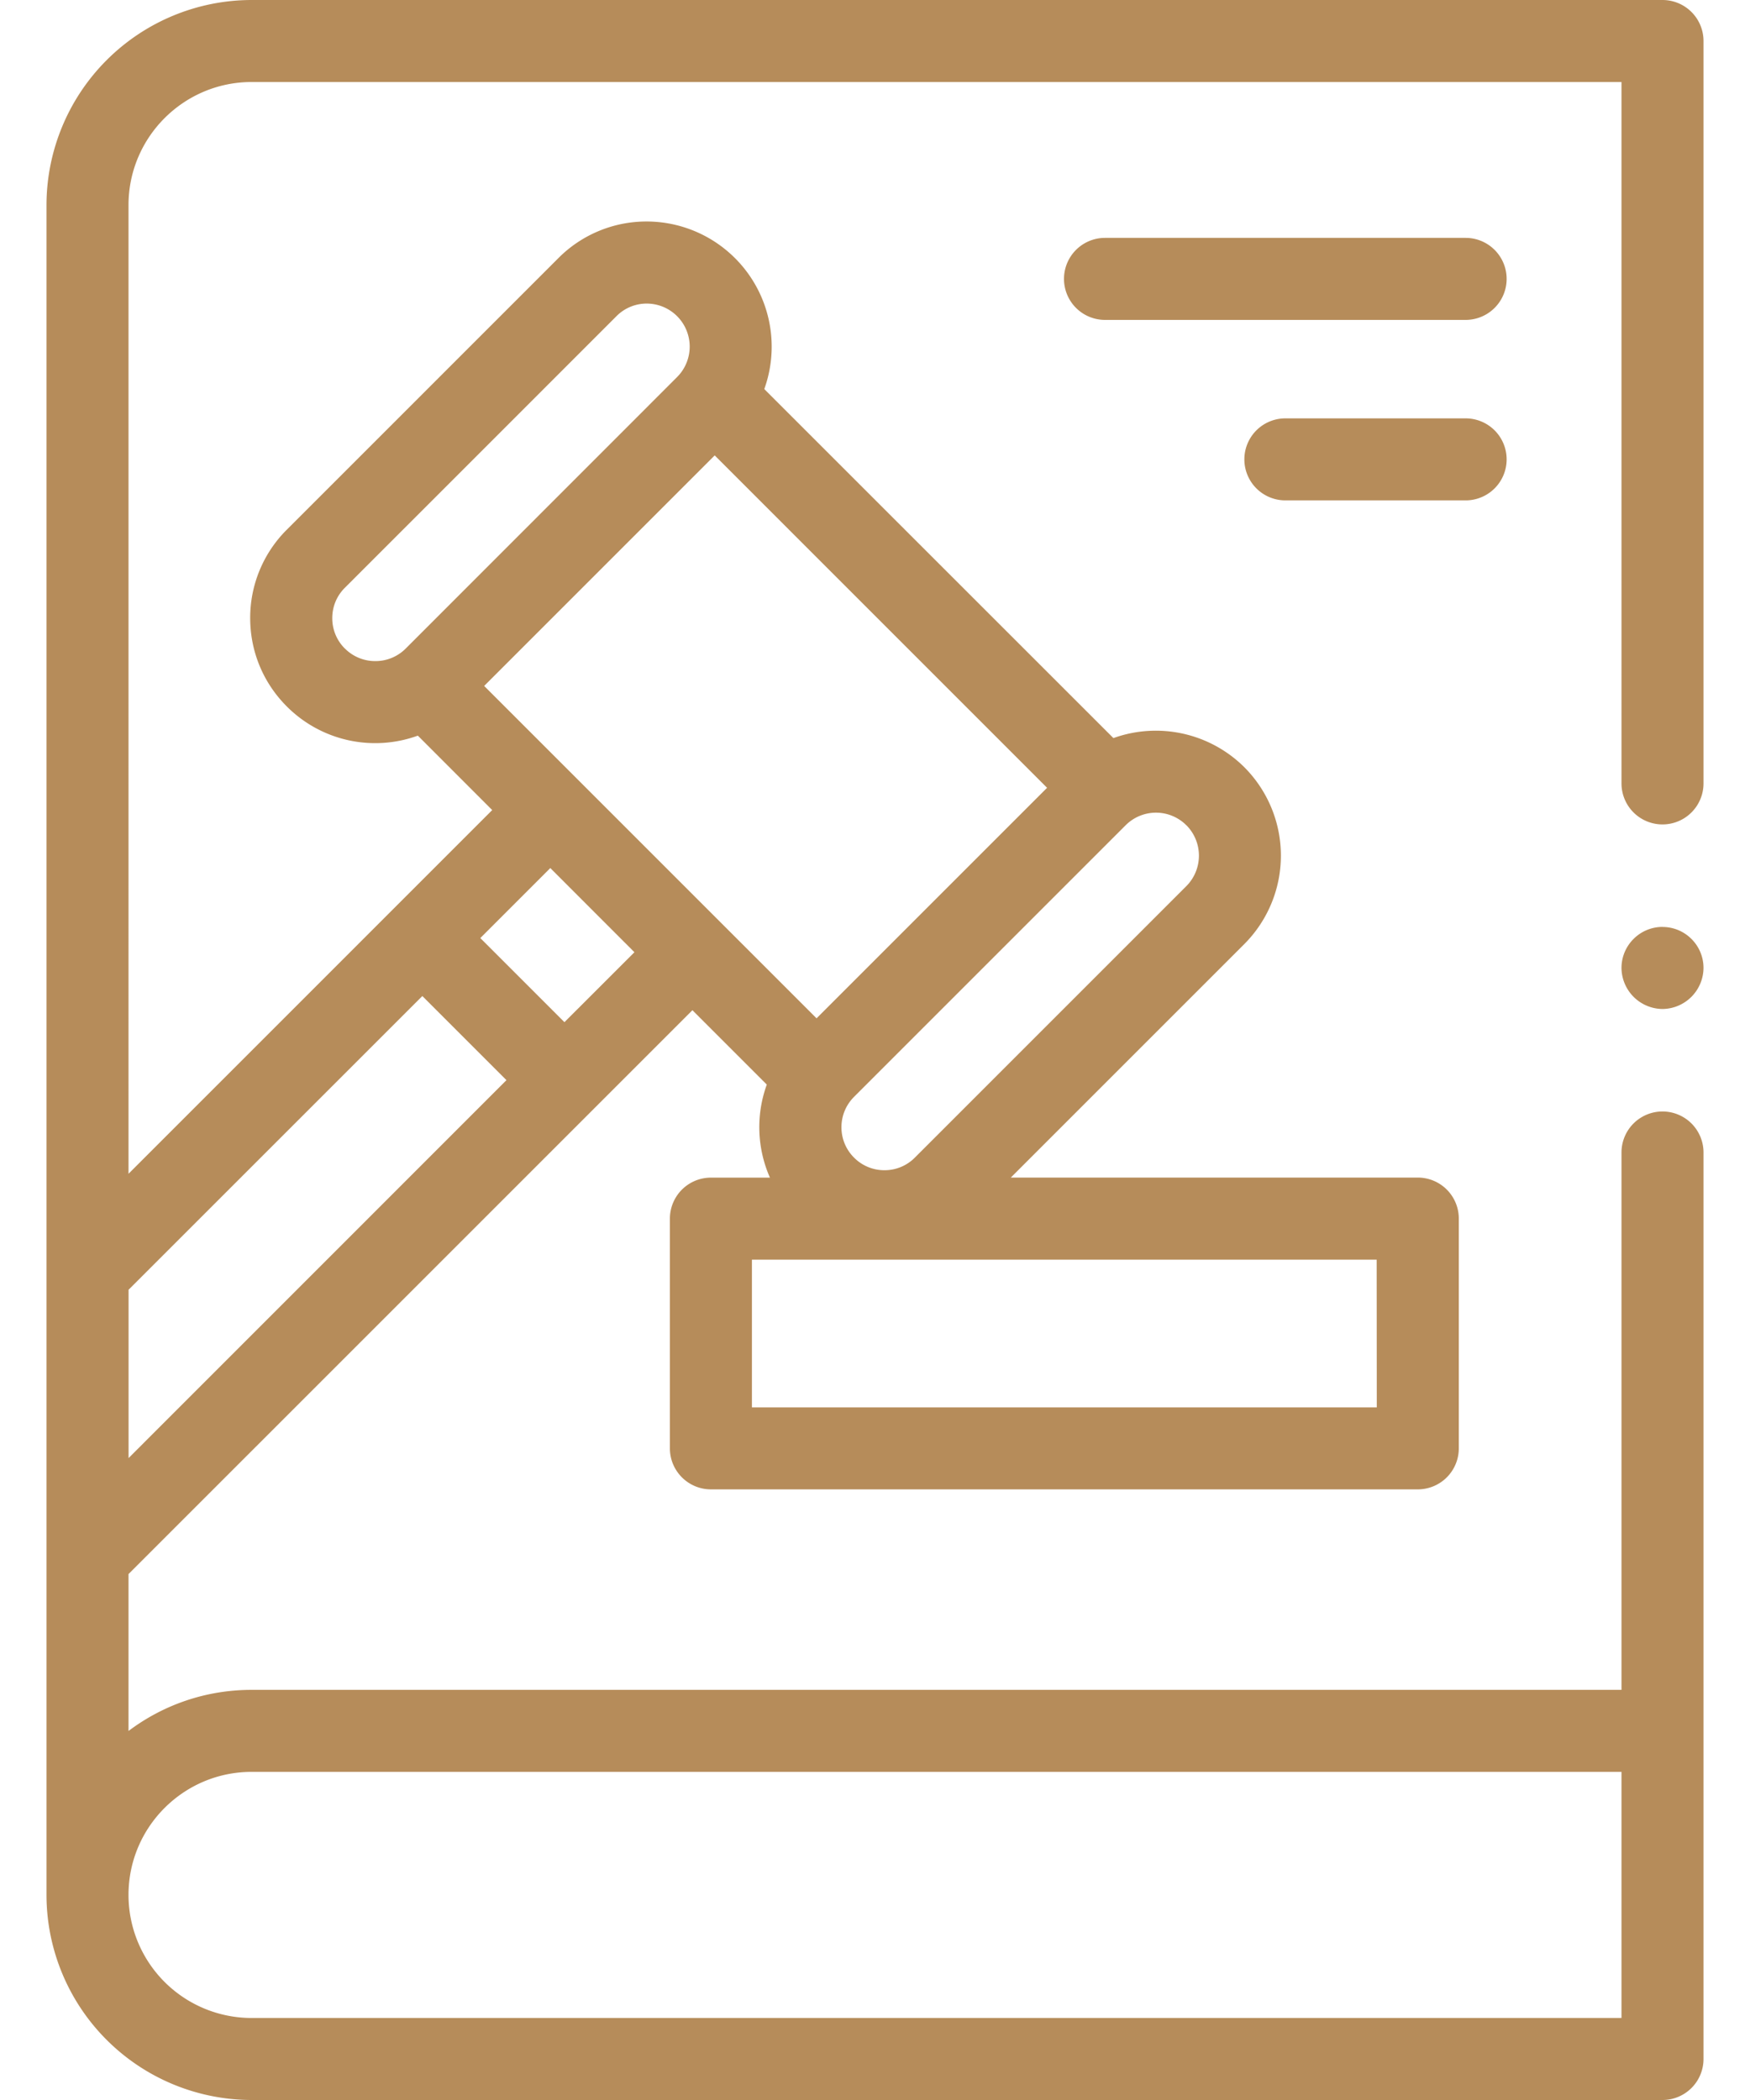 <svg xmlns="http://www.w3.org/2000/svg" width="30" height="36" fill="none"><path fill="#B68C5A" d="M28.5 0H4.313A3.52 3.52 0 0 0 .797 3.516v28.968A3.52 3.52 0 0 0 4.313 36H28.5a.703.703 0 0 0 .703-.703v-15.54a.703.703 0 0 0-1.406 0v9.212H4.313c-.791 0-1.522.262-2.11.705v-2.69l9.667-9.666 1.275 1.275a2.14 2.14 0 0 0 .054 1.595h-1.011a.703.703 0 0 0-.704.703v3.938c0 .388.315.703.704.703h12.117a.703.703 0 0 0 .703-.703V20.89a.703.703 0 0 0-.703-.703h-6.977l4.004-4.004a2.146 2.146 0 0 0 0-3.03 2.15 2.15 0 0 0-2.245-.5L13.102 6.67a2.146 2.146 0 0 0-2.014-2.873 2.13 2.13 0 0 0-1.516.628L4.917 9.08a2.13 2.13 0 0 0-.628 1.515c0 .573.223 1.111.628 1.516a2.14 2.14 0 0 0 2.246.5l1.275 1.276-6.235 6.235V3.516c0-1.163.946-2.11 2.11-2.11h23.484V13.43a.703.703 0 0 0 1.406 0V.703A.703.703 0 0 0 28.5 0m-4.898 24.126H12.89v-2.532H23.6zm-19.29 6.249h23.485v4.219H4.313a2.11 2.11 0 0 1-2.11-2.11c0-1.163.946-2.109 2.11-2.109m16.025-16.228a.74.74 0 0 1 0 1.043l-4.655 4.655a.73.73 0 0 1-.521.216.73.73 0 0 1-.521-.216.73.73 0 0 1-.216-.521c0-.197.077-.382.216-.521l4.655-4.655a.735.735 0 0 1 1.042 0m-14.426-3.03a.73.73 0 0 1-.216-.522c0-.197.077-.382.216-.52l4.656-4.656a.73.73 0 0 1 .52-.216.738.738 0 0 1 .522 1.257l-4.655 4.657a.73.73 0 0 1-.521.215.73.73 0 0 1-.522-.216m6.34-3.31 5.698 5.698-3.952 3.952L8.3 11.759zm-1.376 8.517-1.2 1.199-1.442-1.442 1.2-1.2zm-3.636.751 1.442 1.442-6.478 6.479V22.11z"/><path fill="#B68C5A" d="M25.125 4.078h-6.182a.703.703 0 0 0 0 1.406h6.182a.703.703 0 0 0 0-1.406m0 3.094h-3.09a.703.703 0 0 0 0 1.406h3.09a.703.703 0 0 0 0-1.406M28.5 15.89a.7.7 0 0 0-.497.207.7.7 0 0 0-.206.497.71.71 0 0 0 .703.703.71.71 0 0 0 .703-.703.7.7 0 0 0-.206-.497.7.7 0 0 0-.497-.206"/></svg>